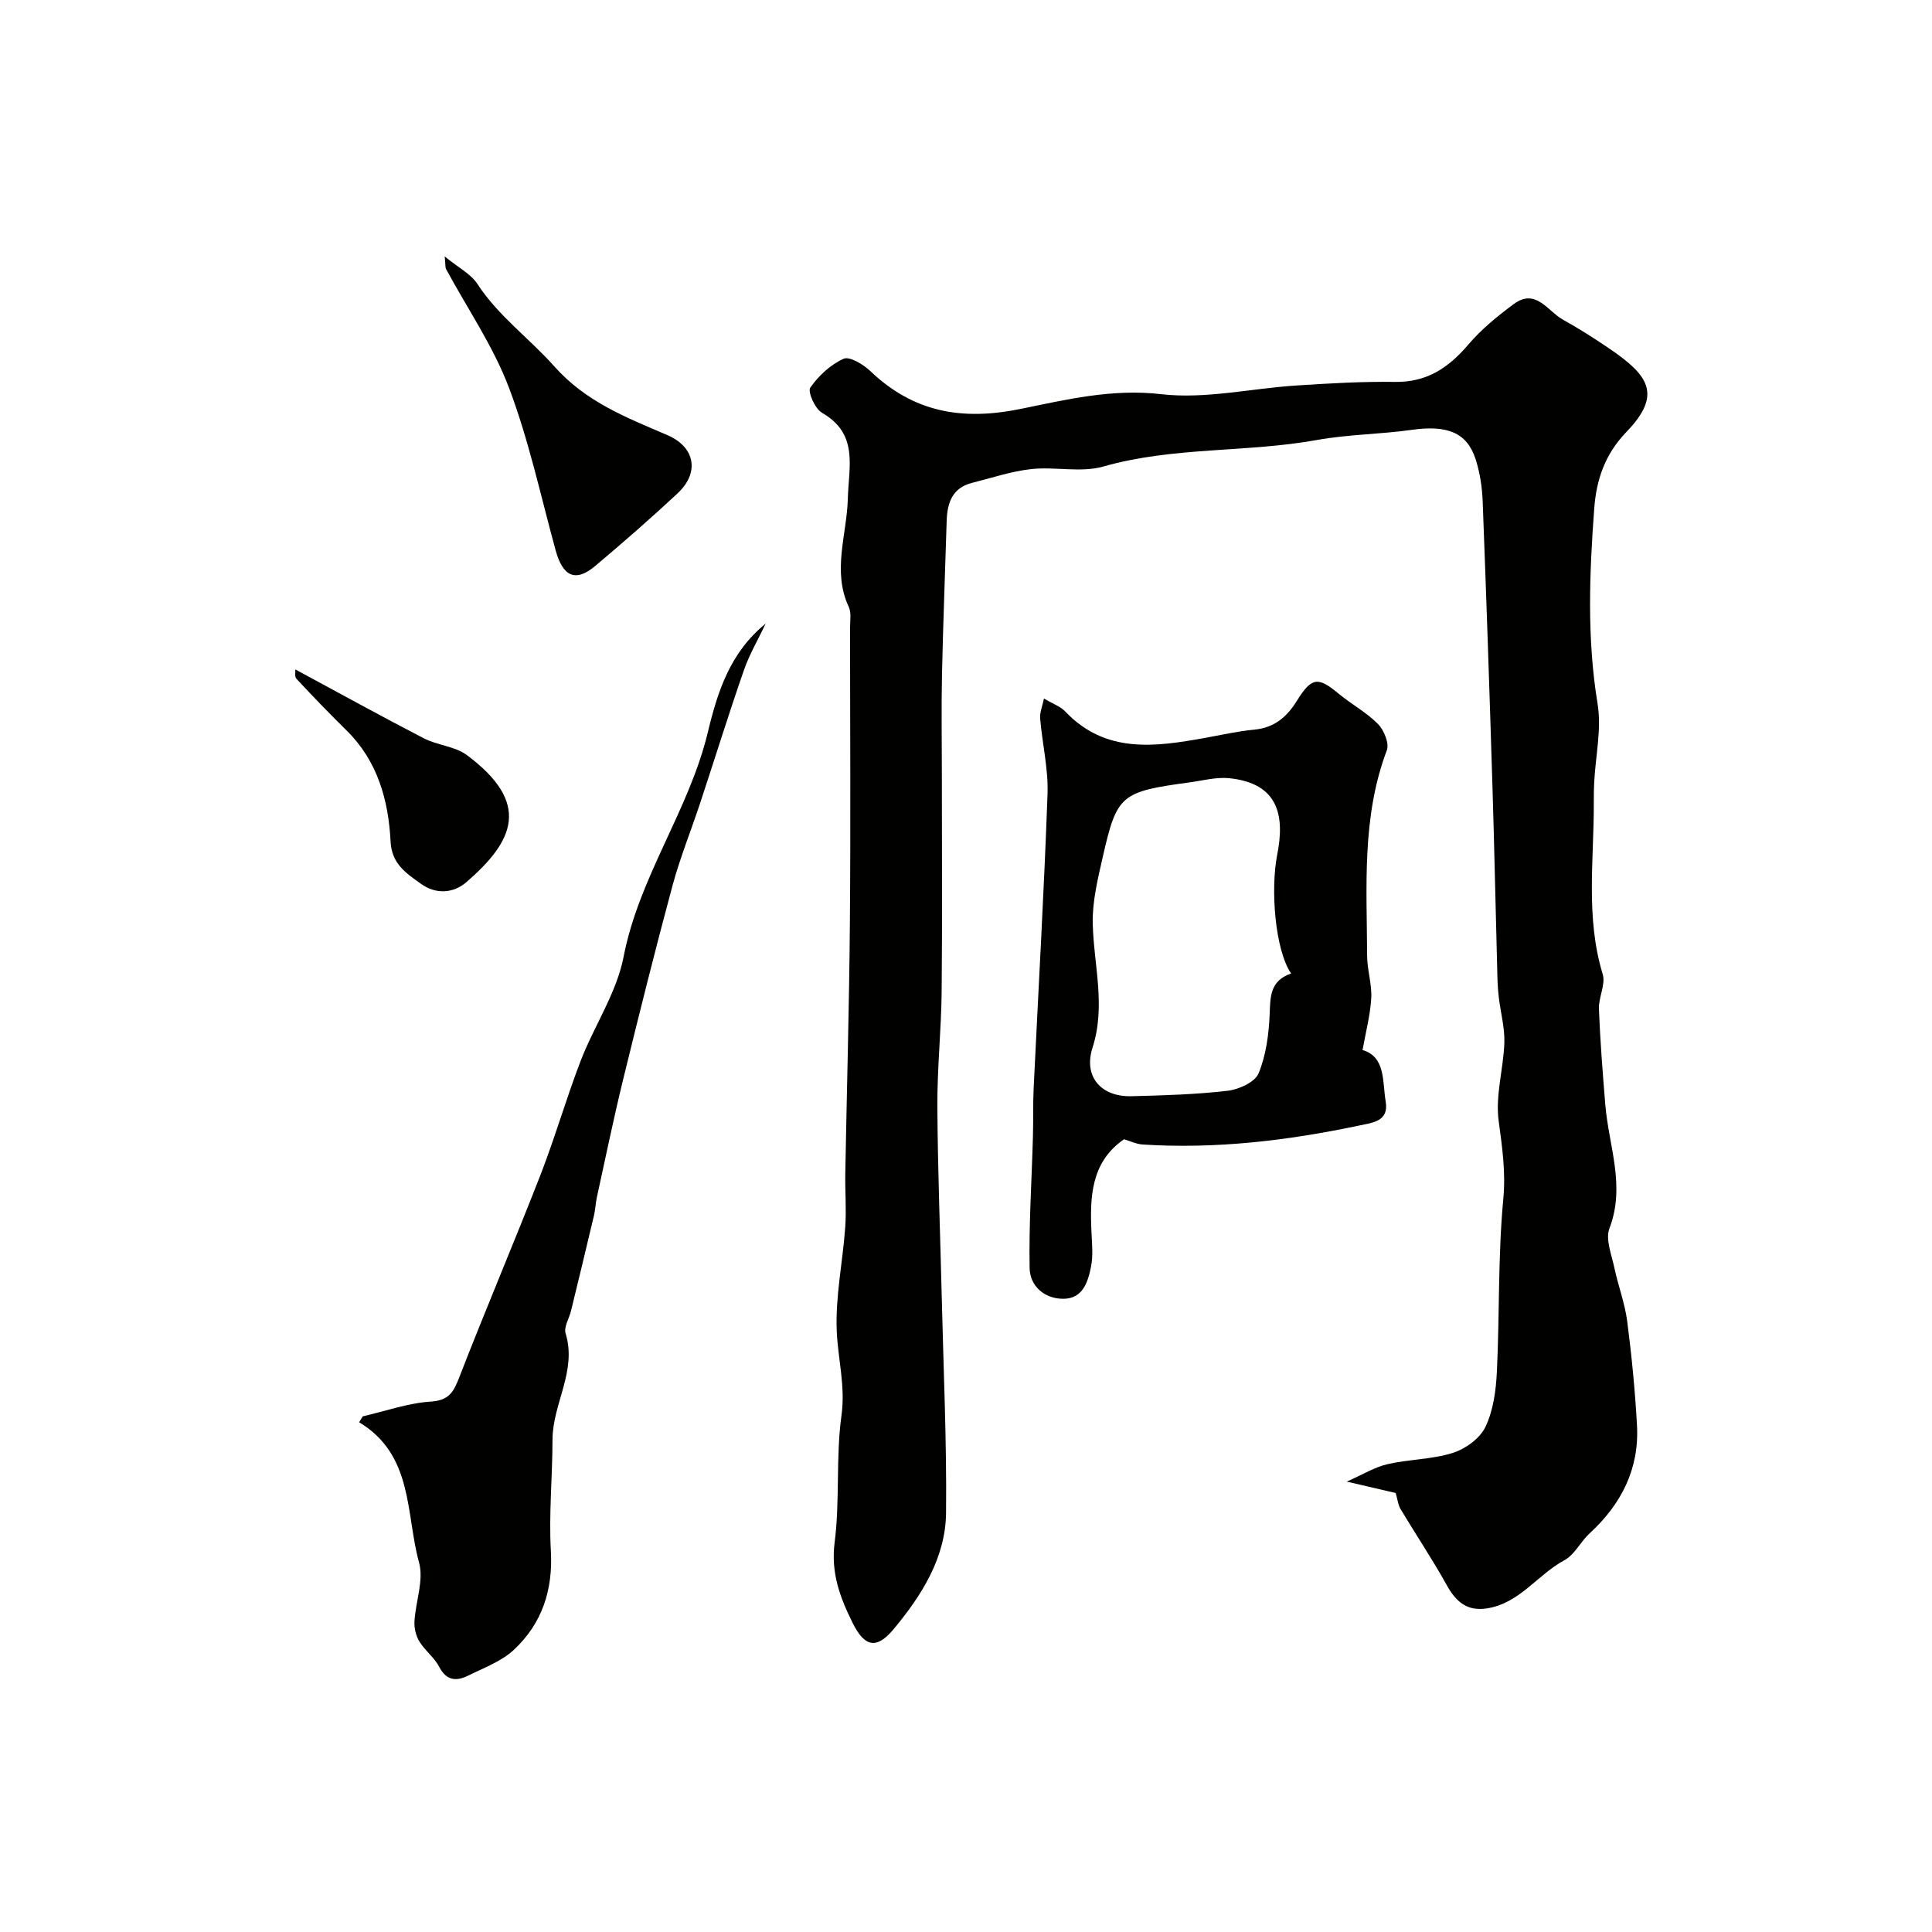 <svg enable-background="new 0 0 400 400" viewBox="0 0 400 400" xmlns="http://www.w3.org/2000/svg"><g fill="#010100"><path d="m288.96 309.11c-2.49-.58-5.61-1.31-10.13-2.36 3.38-1.49 5.8-3.01 8.44-3.61 4.44-1.02 9.17-.97 13.48-2.32 2.63-.83 5.64-2.99 6.78-5.37 1.64-3.41 2.19-7.54 2.38-11.4.58-11.92.21-23.92 1.33-35.78.53-5.66-.23-10.78-.96-16.23-.71-5.23 1-10.75 1.18-16.15.1-3.07-.76-6.17-1.13-9.27-.18-1.47-.28-2.95-.31-4.43-.35-13.1-.62-26.21-1.02-39.3-.61-19.71-1.27-39.41-2.03-59.11-.11-2.91-.56-5.9-1.45-8.67-1.79-5.59-5.92-7.15-13.27-6.11-6.49.92-13.12.93-19.55 2.09-14.65 2.65-29.75 1.36-44.28 5.5-4.64 1.32-9.97-.01-14.91.53-4.14.45-8.18 1.83-12.25 2.85s-5.14 4.1-5.26 7.83c-.32 10.6-.74 21.2-.97 31.81-.15 6.7-.03 13.4-.03 20.09 0 15.19.11 30.38-.04 45.56-.08 7.94-.93 15.87-.89 23.8.08 13.44.61 26.87.93 40.3.35 14.63 1.02 29.26.87 43.88-.1 9.32-5.08 17.1-10.83 24.03-3.59 4.32-6.05 3.69-8.51-1.26-2.59-5.21-4.54-10.34-3.73-16.65 1.12-8.69.22-17.64 1.42-26.31.84-6.09-.73-11.65-.98-17.43-.31-7.15 1.25-14.37 1.76-21.58.26-3.7-.06-7.44.01-11.16.31-17.27.81-34.53.95-51.8.17-20.33.04-40.67.03-61 0-1.49.31-3.19-.27-4.44-3.46-7.43-.39-14.93-.19-22.33.18-6.76 2.29-13.45-5.36-17.86-1.43-.82-2.99-4.34-2.41-5.19 1.7-2.46 4.19-4.76 6.89-5.98 1.23-.56 4.07 1.15 5.51 2.52 8.96 8.56 18.99 10.35 31.16 7.86 9.41-1.92 18.9-4.23 29.09-3.05 9.15 1.06 18.66-1.2 28.02-1.8 6.79-.44 13.61-.84 20.4-.74 6.59.1 11.1-2.94 15.17-7.73 2.7-3.17 6.04-5.9 9.41-8.39 4.59-3.38 7.02 1.49 10.19 3.24 3.24 1.79 6.38 3.8 9.45 5.88 8.27 5.6 11.19 9.56 3.7 17.34-4.52 4.69-6.24 9.98-6.68 15.85-1 13.48-1.53 26.93.69 40.44.86 5.24-.42 10.84-.7 16.28-.07 1.33-.09 2.66-.08 4 .06 11.92-1.75 23.91 1.84 35.7.65 2.13-.88 4.83-.78 7.24.26 6.61.78 13.21 1.32 19.8.7 8.5 4.23 16.8.86 25.59-.87 2.26.44 5.44 1.01 8.14.78 3.71 2.17 7.32 2.66 11.06.93 7.16 1.63 14.36 2.03 21.57.5 9.03-3.24 16.35-9.82 22.4-1.87 1.72-3.1 4.41-5.21 5.55-5.59 3-9.31 8.98-16.11 9.98-4.07.6-6.34-1.4-8.23-4.8-2.99-5.38-6.42-10.5-9.59-15.79-.5-.84-.6-1.95-1-3.31z"/><path d="m282.1 217.4c4.81 1.39 4.1 6.56 4.79 10.66.71 4.16-2.75 4.39-5.74 5.02-14.7 3.09-29.52 4.84-44.56 3.88-1.37-.09-2.7-.75-3.87-1.09-6.81 4.69-7.1 11.87-6.74 19.3.11 2.33.36 4.73-.08 6.98-.62 3.2-1.67 6.75-5.78 6.75-3.91-.01-6.88-2.64-6.95-6.37-.16-9.09.44-18.2.69-27.3.09-3.33-.01-6.66.15-9.98.97-20.29 2.15-40.58 2.87-60.88.18-5.18-1.09-10.39-1.53-15.61-.1-1.23.46-2.52.79-4.14 1.92 1.14 3.41 1.64 4.37 2.65 8.37 8.84 18.64 7.37 29.01 5.5 3.37-.61 6.72-1.38 10.12-1.7 4.16-.39 6.75-2.56 8.88-6 3.06-4.94 4.41-4.96 8.62-1.46 2.64 2.19 5.76 3.86 8.14 6.27 1.25 1.26 2.39 4.02 1.85 5.45-5.23 13.86-4.14 28.26-4.08 42.57.01 2.93 1.02 5.89.85 8.79-.21 3.55-1.16 7.1-1.8 10.71zm-14.79-15.85c-3.33-4.9-4.3-17.39-2.87-24.63 1.55-7.9.39-14.72-9.92-15.8-2.7-.28-5.51.5-8.27.87-14.2 1.93-15 2.53-17.94 15.46-1.03 4.54-2.18 9.22-2.07 13.81.21 8.55 2.74 16.96-.04 25.64-1.93 6.01 1.76 10.22 8.06 10.06 6.65-.17 13.33-.36 19.93-1.13 2.31-.27 5.63-1.78 6.38-3.59 1.56-3.77 2.13-8.11 2.3-12.24.14-3.64.05-6.93 4.44-8.45z"/><path d="m75.1 293.24c4.7-1.08 9.36-2.75 14.11-3.06 3.88-.25 4.75-2.12 5.93-5.16 5.42-13.96 11.29-27.74 16.73-41.69 3.04-7.81 5.35-15.9 8.36-23.72 2.8-7.26 7.44-14.06 8.88-21.52 3.21-16.6 13.55-30.31 17.43-46.45 2.06-8.58 4.66-16.59 11.99-22.53-1.52 3.21-3.35 6.31-4.51 9.64-3.15 9.05-5.98 18.2-8.99 27.3-1.91 5.8-4.22 11.48-5.81 17.36-3.59 13.32-6.93 26.7-10.21 40.1-1.97 8.06-3.64 16.19-5.42 24.3-.28 1.27-.32 2.6-.62 3.87-1.55 6.58-3.15 13.16-4.75 19.73-.38 1.57-1.52 3.34-1.12 4.65 2.4 7.8-2.7 14.57-2.71 22.02-.01 7.67-.77 15.37-.34 23.01.46 8.14-1.84 15.04-7.63 20.46-2.57 2.41-6.2 3.74-9.45 5.35-2.4 1.19-4.51 1.16-6.03-1.78-1-1.94-2.95-3.37-4.1-5.25-.72-1.17-1.11-2.79-1.03-4.17.23-4.09 1.97-8.5.95-12.19-2.79-10.15-1.13-22.26-12.41-29.05.25-.4.5-.81.75-1.22z"/><path d="m92.07 53.09c2.82 2.31 5.4 3.61 6.77 5.7 4.35 6.66 10.78 11.28 15.89 17.03 6.62 7.45 14.96 10.61 23.45 14.27 5.77 2.49 6.69 7.77 2.11 12.05-5.54 5.17-11.25 10.15-17.05 15.03-4.07 3.43-6.7 2.23-8.2-3.22-3.09-11.27-5.55-22.8-9.67-33.69-3.25-8.59-8.61-16.38-13.01-24.54-.19-.36-.11-.87-.29-2.63z"/><path d="m61.15 138.6c9.11 4.91 17.79 9.71 26.6 14.26 2.82 1.46 6.45 1.64 8.92 3.48 13.3 9.92 9.83 17.7-.11 26.3-2.64 2.29-6.26 2.61-9.4.35-3.01-2.17-6.05-4.08-6.29-8.71-.44-8.59-2.67-16.71-9.13-23.06-3.54-3.48-6.99-7.06-10.37-10.69-.41-.44-.18-1.48-.22-1.93z"/></g></svg>